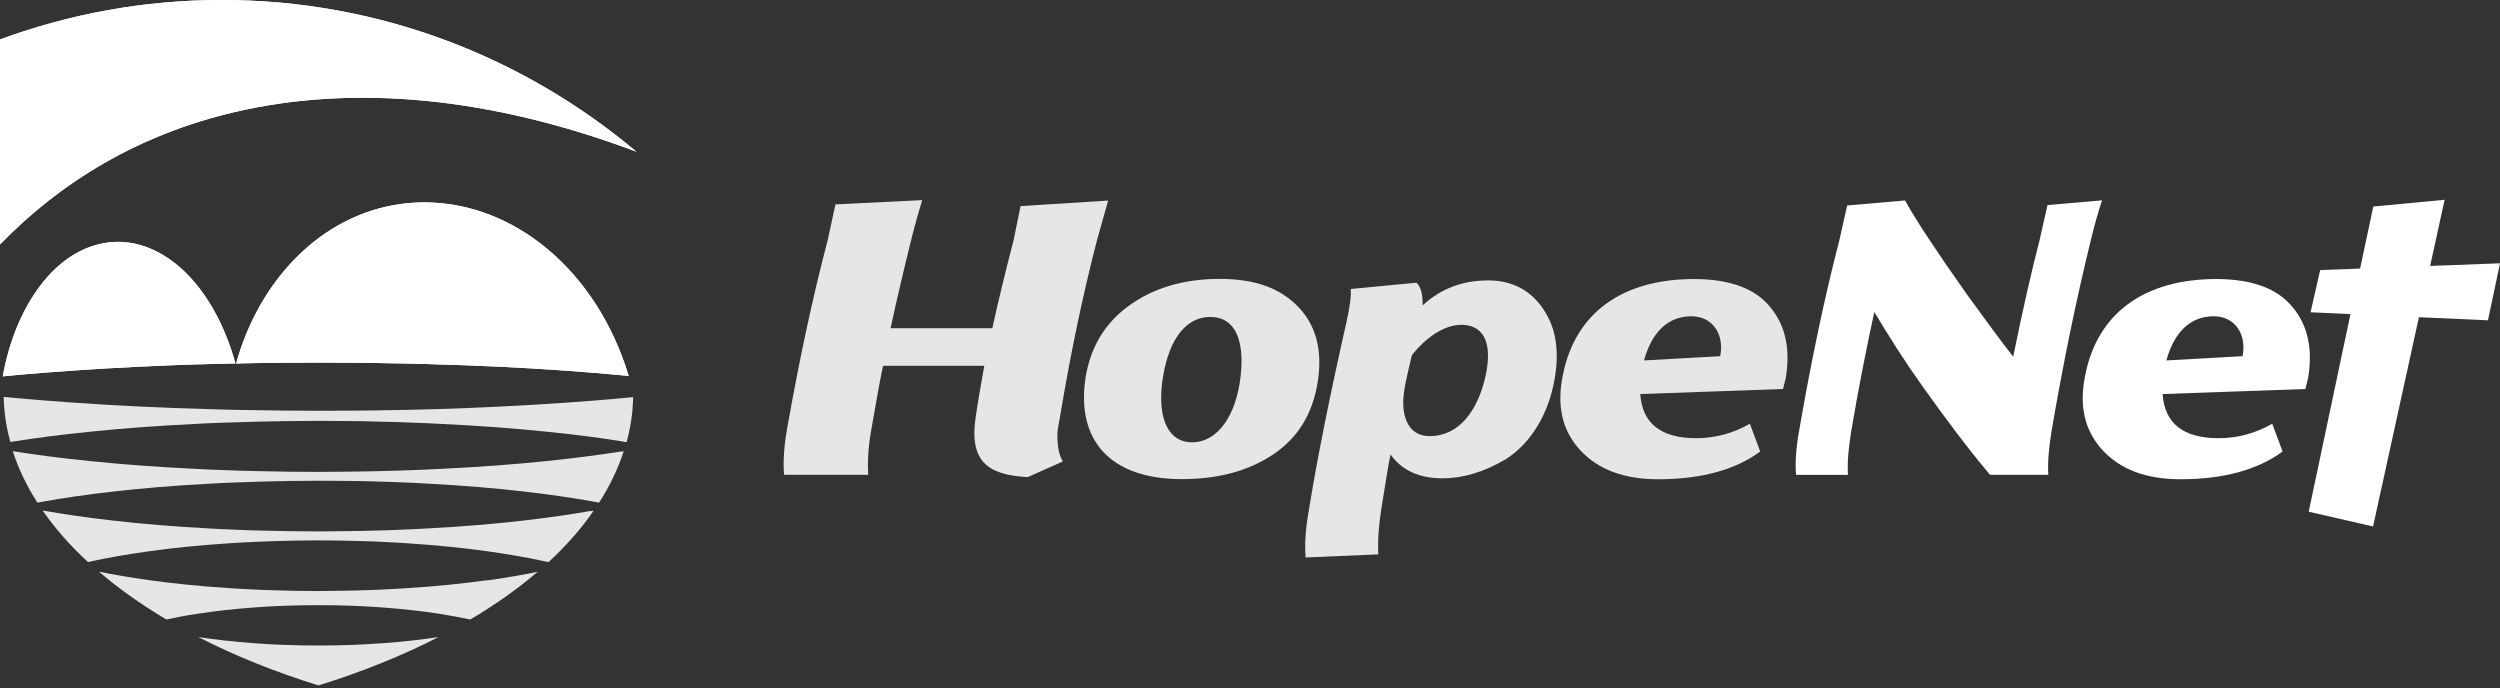 <?xml version="1.0" encoding="UTF-8"?> <svg xmlns="http://www.w3.org/2000/svg" xmlns:xlink="http://www.w3.org/1999/xlink" id="Layer_1" version="1.1" viewBox="0 0 218 60"><rect x="0" y="0" width="218" height="60" fill="#333333" stroke="none"/><defs><style> .st0 { fill: #e6e6e6; } .st1 { fill: #fff; } .st2 { clip-path: url(#clippath); } </style><clipPath id="clippath"><path class="st1" d="M9.35,21.16c-4.53.6-8.01,5.52-9.11,11.66,1.1-.11,2.31-.22,3.6-.32,3.26-.26,7.07-.49,11.14-.65,1.02-.05,2.05-.07,3.1-.1.81-.02,1.63-.04,2.45-.06-1.78-6.42-5.83-10.6-10.26-10.6-.31,0-.62.02-.93.06M35.02,17.78c-7.07.93-12.45,6.73-14.43,13.92.23,0,.45-.01.68-.02,2.14-.05,4.31-.05,6.49-.06,2.17.01,4.35.01,6.49.06,1.07.01,2.13.04,3.18.07,1.05.03,2.08.06,3.1.1,4.08.15,7.88.38,11.14.65,1.12.09,2.17.19,3.15.28-2.78-9.19-10.01-15.13-17.8-15.13-.67,0-1.34.04-2.01.13M0,3.44v17.88c5.23-5.4,12.04-9.6,20.56-11.57,10.28-2.38,22.13-1.34,34.94,3.48C45.65,4.96,33.06,0,19.34,0,12.55,0,6.04,1.22,0,3.44"></path></clipPath></defs><g><path class="st0" d="M95.73,20.67c-1.29,4.94-2.36,10.08-3.25,15.39-.13.71-.23,1.26-.27,1.63-.03.78.03,1.84.47,2.55l-3.06,1.36c-3.59-.17-5.08-1.46-4.55-5.17.17-1.19.43-2.69.76-4.53h-8.83c-.3,1.4-.63,3.34-1.06,5.79-.23,1.33-.3,2.59-.23,3.71h-7.34c-.1-1.16,0-2.52.27-4.05,1.03-5.82,2.19-11.3,3.55-16.47l.66-3.06,7.57-.37c-.3.95-.6,2.01-.9,3.2-.73,2.96-1.36,5.62-1.86,7.97h8.87c.53-2.42,1.16-5,1.86-7.69l.6-2.96,7.64-.48-.9,3.2Z"></path><path class="st0" d="M113.18,26.73c1.56,1.6,2.16,3.78,1.73,6.54-.43,2.76-1.69,4.87-3.85,6.33-2.16,1.46-4.82,2.18-8,2.18-6.24,0-9.23-3.37-8.4-8.85.43-2.66,1.69-4.77,3.82-6.3,2.13-1.53,4.75-2.31,7.87-2.31s5.28.82,6.84,2.42M101.33,33.43c-.37,3.23.63,5.17,2.66,5.14,2.26-.04,3.79-2.42,4.18-5.65.4-3.3-.5-5.31-2.66-5.28-2.36.03-3.75,2.38-4.18,5.79"></path><path class="st0" d="M134.6,27c1.16,1.7,1.43,3.88.86,6.57-.63,3-2.26,5.28-4.15,6.47-1.89,1.12-3.75,1.67-5.51,1.67-2.03,0-3.55-.68-4.55-2.08-.2.99-.43,2.45-.73,4.32-.3,1.8-.4,3.27-.33,4.39l-6.34.27c-.1-1.16,0-2.52.27-4.05.73-4.53,1.83-10.01,3.29-16.47.3-1.33.43-2.32.37-2.89l5.74-.55c.4.41.56,1.06.53,1.98,1.59-1.46,3.49-2.18,5.71-2.18,2.09,0,3.72.85,4.85,2.55M127.39,28.33c-1.46,0-3.09,1.12-4.28,2.66-.3,1.26-.53,2.25-.63,2.89-.4,2.21.2,4.15,2.19,4.15,2.49,0,4.18-2.11,4.88-5.28.66-3.1-.33-4.43-2.16-4.43"></path><path class="st0" d="M154.38,26.8c1.33,1.6,1.76,3.68,1.33,6.2l-.23.92-12.45.44c.17,2.55,1.79,3.85,4.88,3.85,1.63,0,3.19-.41,4.68-1.26l.9,2.42c-2.16,1.6-5.15,2.42-8.9,2.42-2.99,0-5.24-.85-6.81-2.55-1.56-1.7-2.06-3.88-1.49-6.57,1.06-5.31,5.08-8.37,11.56-8.34,3.05.03,5.25.85,6.54,2.48M150,31.05c.37-1.77-.56-3.47-2.52-3.47s-3.42,1.29-4.12,3.85l6.64-.37Z"></path></g><g><path class="st1" d="M9.35,21.16c-4.53.6-8.01,5.52-9.11,11.66,1.1-.11,2.31-.22,3.6-.32,3.26-.26,7.07-.49,11.14-.65,1.02-.05,2.05-.07,3.1-.1.81-.02,1.63-.04,2.45-.06-1.78-6.42-5.83-10.6-10.26-10.6-.31,0-.62.02-.93.06M35.02,17.78c-7.07.93-12.45,6.73-14.43,13.92.23,0,.45-.01.68-.02,2.14-.05,4.31-.05,6.49-.06,2.17.01,4.35.01,6.49.06,1.07.01,2.13.04,3.18.07,1.05.03,2.08.06,3.1.1,4.08.15,7.88.38,11.14.65,1.12.09,2.17.19,3.15.28-2.78-9.19-10.01-15.13-17.8-15.13-.67,0-1.34.04-2.01.13M0,3.44v17.88c5.23-5.4,12.04-9.6,20.56-11.57,10.28-2.38,22.13-1.34,34.94,3.48C45.65,4.96,33.06,0,19.34,0,12.55,0,6.04,1.22,0,3.44"></path><g class="st2"><rect class="st1" width="55.5" height="32.83"></rect></g></g><polygon class="st1" points="218 22.96 211.91 23.19 213.17 17.42 206.95 18.01 205.8 23.42 202.32 23.55 201.48 27.23 204.96 27.39 201.32 44.62 206.93 45.91 210.93 27.66 216.95 27.93 218 22.96"></polygon><path class="st1" d="M178.55,17.88l4.75-.41c-.37,1.09-.66,2.18-.93,3.27-1.33,5.41-2.49,11.06-3.49,16.95-.23,1.43-.33,2.65-.27,3.71h-5.08c-1.73-2.04-3.75-4.7-6.04-7.93-1.43-2.01-2.76-4.12-4.05-6.26-.7,3.2-1.39,6.71-2.03,10.49-.23,1.43-.33,2.65-.27,3.71h-4.52c-.1-1.05,0-2.42.3-4.05,1.03-5.96,2.19-11.47,3.49-16.48l.66-2.96,5.05-.44c.96,1.74,2.76,4.46,5.38,8.17,1.76,2.42,3.09,4.25,4.05,5.45.83-4.05,1.59-7.42,2.29-10.11l.7-3.1Z"></path><path class="st1" d="M199.93,26.8c1.33,1.6,1.76,3.68,1.33,6.2l-.23.92-12.45.44c.17,2.55,1.79,3.85,4.88,3.85,1.63,0,3.19-.41,4.68-1.26l.9,2.42c-2.16,1.6-5.15,2.42-8.9,2.42-2.99,0-5.25-.85-6.81-2.55-1.56-1.7-2.06-3.88-1.49-6.57,1.06-5.31,5.08-8.37,11.55-8.34,3.05.03,5.25.85,6.54,2.48M195.55,31.05c.37-1.77-.56-3.47-2.52-3.47s-3.42,1.29-4.12,3.85l6.64-.37Z"></path><path class="st0" d="M54.16,39.37c-1.58.25-3.84.56-6.55.84-2.71.28-5.87.52-9.25.68-.85.05-1.71.08-2.58.11-.87.04-1.75.06-2.64.08-1.78.05-3.58.05-5.39.07-1.81-.01-3.61-.02-5.39-.07-.89-.02-1.77-.04-2.64-.08-.87-.03-1.73-.06-2.58-.11-3.39-.16-6.55-.4-9.25-.68-2.71-.27-4.97-.58-6.55-.83-.08-.01-.15-.02-.23-.04.5,1.54,1.22,3.04,2.15,4.49.23-.05.48-.09.77-.14,1.42-.25,3.45-.56,5.88-.83,2.43-.28,5.27-.52,8.31-.68.76-.05,1.53-.08,2.32-.11.78-.03,1.57-.06,2.37-.08,1.6-.05,3.22-.06,4.84-.07,1.62.01,3.24.01,4.84.06.8.02,1.59.04,2.37.08.78.03,1.56.06,2.32.11,3.04.16,5.88.4,8.31.68,2.43.28,4.46.58,5.88.84.28.05.53.1.77.14.93-1.45,1.65-2.95,2.15-4.49-.08.01-.15.03-.23.04"></path><path class="st0" d="M33.35,56.09c-.89.06-1.82.12-2.75.15-.94.04-1.89.04-2.84.05-.95-.01-1.91-.01-2.84-.05-.94-.03-1.86-.08-2.75-.15-1.79-.13-3.45-.32-4.88-.54,0,0,0,0,0,0,3.16,1.62,6.68,3.04,10.48,4.22,3.8-1.18,7.31-2.6,10.47-4.22-1.43.22-3.09.41-4.87.54"></path><path class="st0" d="M51.47,44.56c-1.42.25-3.45.56-5.88.84-2.43.28-5.27.52-8.31.68-.76.05-1.53.08-2.32.11-.78.04-1.57.06-2.37.08-1.6.05-3.22.05-4.84.07-1.62-.01-3.24-.02-4.84-.07-.8-.01-1.59-.04-2.37-.08-.78-.03-1.56-.06-2.32-.11-3.04-.16-5.88-.4-8.31-.68-2.43-.27-4.46-.58-5.88-.83-.11-.02-.21-.04-.31-.05,1.08,1.56,2.41,3.07,3.95,4.49.17-.04.35-.08.56-.12,1.17-.25,2.84-.56,4.84-.83,2-.28,4.34-.52,6.84-.68.63-.05,1.26-.08,1.91-.11.64-.03,1.3-.06,1.95-.08,1.31-.05,2.65-.06,3.98-.07,1.34.01,2.67.02,3.98.07.66.01,1.31.04,1.95.08.64.03,1.28.06,1.91.11,2.5.16,4.84.4,6.84.68,2,.28,3.67.58,4.84.84.2.04.39.08.56.12,1.54-1.42,2.86-2.93,3.94-4.49-.1.02-.2.04-.31.05"></path><path class="st0" d="M55.16,35.57c.01-.15.02-.29.03-.44.01-.17.01-.33.02-.5-1.09.11-2.27.21-3.53.31-3.26.26-7.07.49-11.14.65-1.02.05-2.06.07-3.1.1-1.05.03-2.11.06-3.18.07-2.14.05-4.31.05-6.49.06-2.17-.01-4.35-.02-6.49-.07-1.07-.01-2.13-.04-3.18-.08-1.05-.03-2.09-.06-3.1-.1-4.08-.15-7.88-.39-11.14-.65-1.27-.1-2.45-.21-3.54-.31,0,.17,0,.35.02.52,0,.13.02.26.03.39.01.12.02.24.03.36.09.9.26,1.78.5,2.66.15-.02.3-.05.46-.07,1.58-.25,3.84-.56,6.55-.83,2.71-.28,5.87-.52,9.25-.68.85-.05,1.71-.08,2.58-.11.87-.03,1.75-.06,2.64-.08,1.78-.05,3.58-.06,5.39-.07,1.81.01,3.61.01,5.39.07.89.01,1.77.04,2.64.08.87.03,1.73.06,2.58.11,3.39.16,6.55.4,9.25.68,2.71.27,4.97.58,6.55.84.16.03.31.05.46.08.24-.88.41-1.77.5-2.68.01-.1.02-.2.03-.3"></path><path class="st0" d="M42.44,50.6c-2,.28-4.34.52-6.84.68-.63.05-1.26.07-1.91.11-.64.04-1.3.06-1.95.08-1.31.05-2.65.05-3.98.07-1.34-.01-2.67-.02-3.98-.07-.66-.02-1.31-.04-1.95-.08-.64-.03-1.28-.06-1.91-.11-2.5-.16-4.84-.4-6.84-.68-1.79-.25-3.32-.52-4.45-.75,1.73,1.48,3.7,2.88,5.88,4.17.76-.17,1.7-.35,2.78-.51,1.43-.22,3.1-.41,4.88-.54.89-.07,1.82-.12,2.75-.15.94-.04,1.89-.04,2.84-.05.95,0,1.91.01,2.84.05.94.03,1.86.08,2.75.15,1.79.13,3.45.32,4.88.54,1.08.17,2.02.35,2.78.51,2.18-1.29,4.15-2.68,5.87-4.16-1.14.24-2.66.51-4.45.76"></path></svg> 